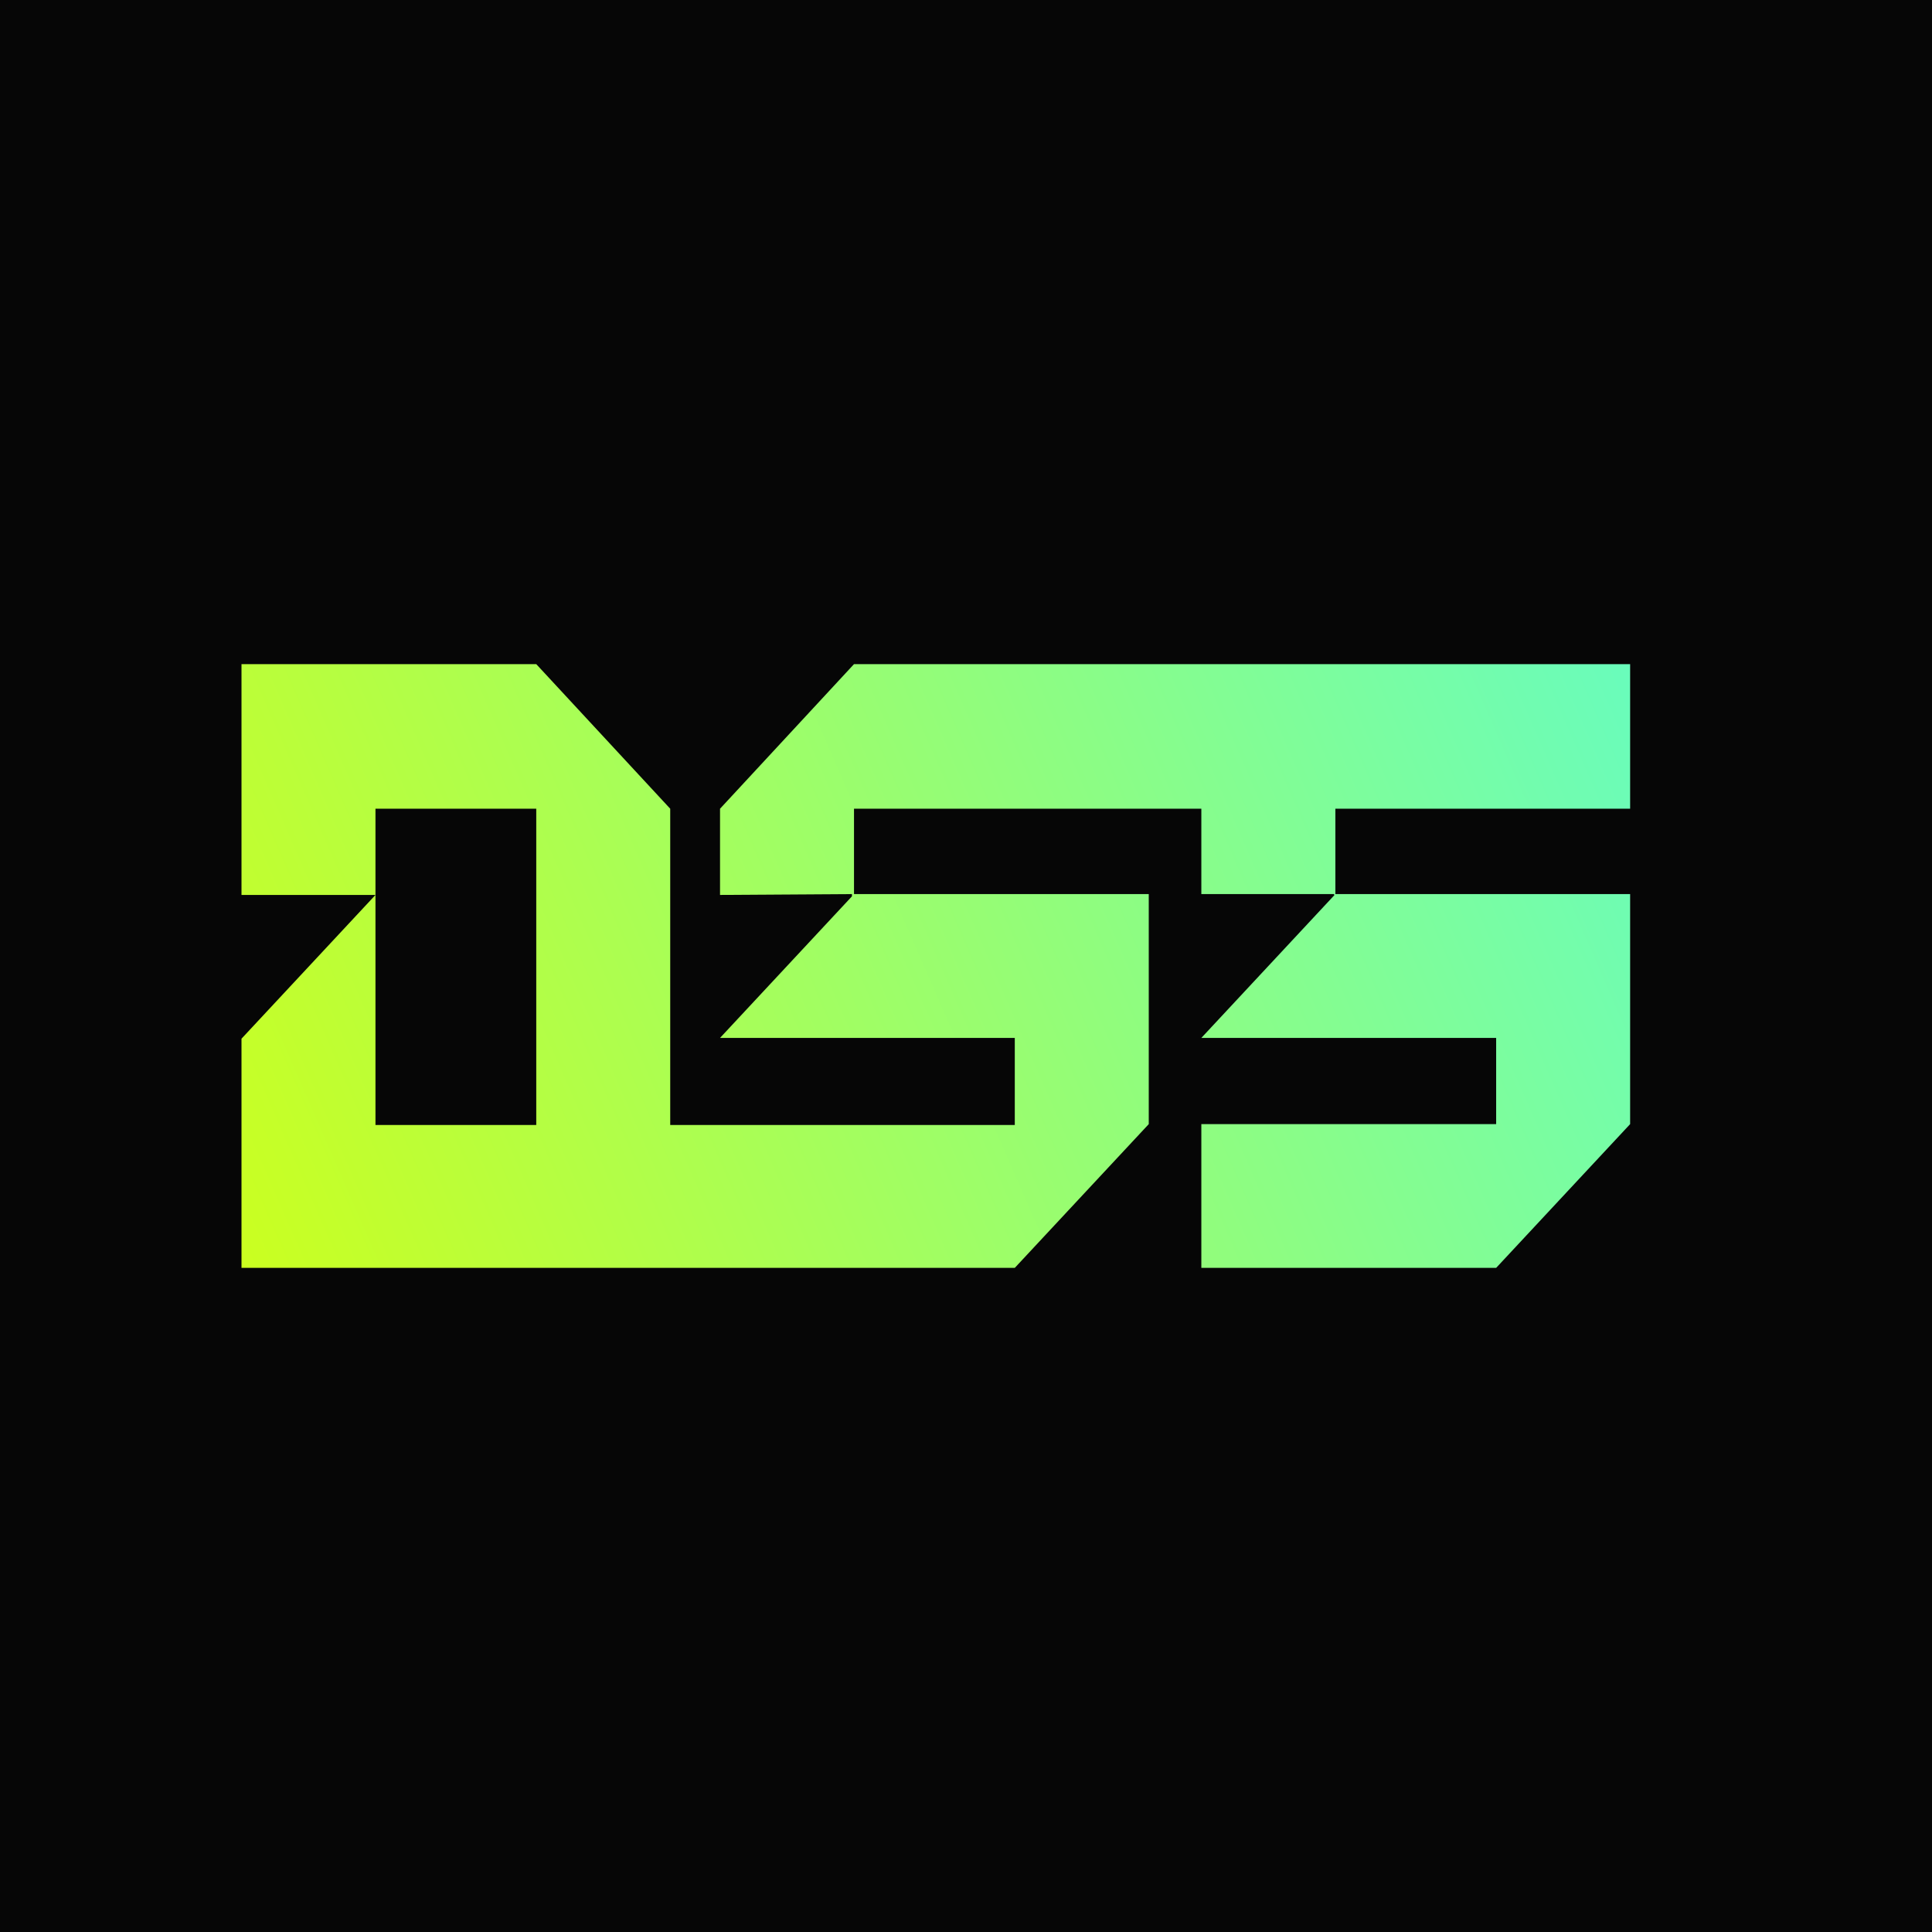 <svg width="32" height="32" viewBox="0 0 32 32" fill="none" xmlns="http://www.w3.org/2000/svg">
<rect width="32" height="32" fill="#060606"/>
<path d="M8.882 11H4V14.823H6.219V13.395H8.882V18.633H6.219V14.823L4 17.204V21H5.705H8.882H16.808L19.027 18.619V14.809H14.145V13.395H19.898V14.809H22.095L22.101 14.827L19.898 17.191H24.781V18.619H19.898V21H24.781L27 18.619V14.809H22.118V13.395H27V11H24.407H22.118H14.145L11.926 13.395V14.823L14.111 14.809V14.846L11.926 17.191H16.808V18.633H11.101V13.395L8.882 11Z" fill="url(#paint0_linear_6646_72433)"/>
<defs>
<linearGradient id="paint0_linear_6646_72433" x1="1.664" y1="23.143" x2="29.819" y2="10.872" gradientUnits="userSpaceOnUse">
<stop stop-color="#D6FF0D"/>
<stop offset="1" stop-color="#5FFCCC"/>
</linearGradient>
</defs>
</svg>
